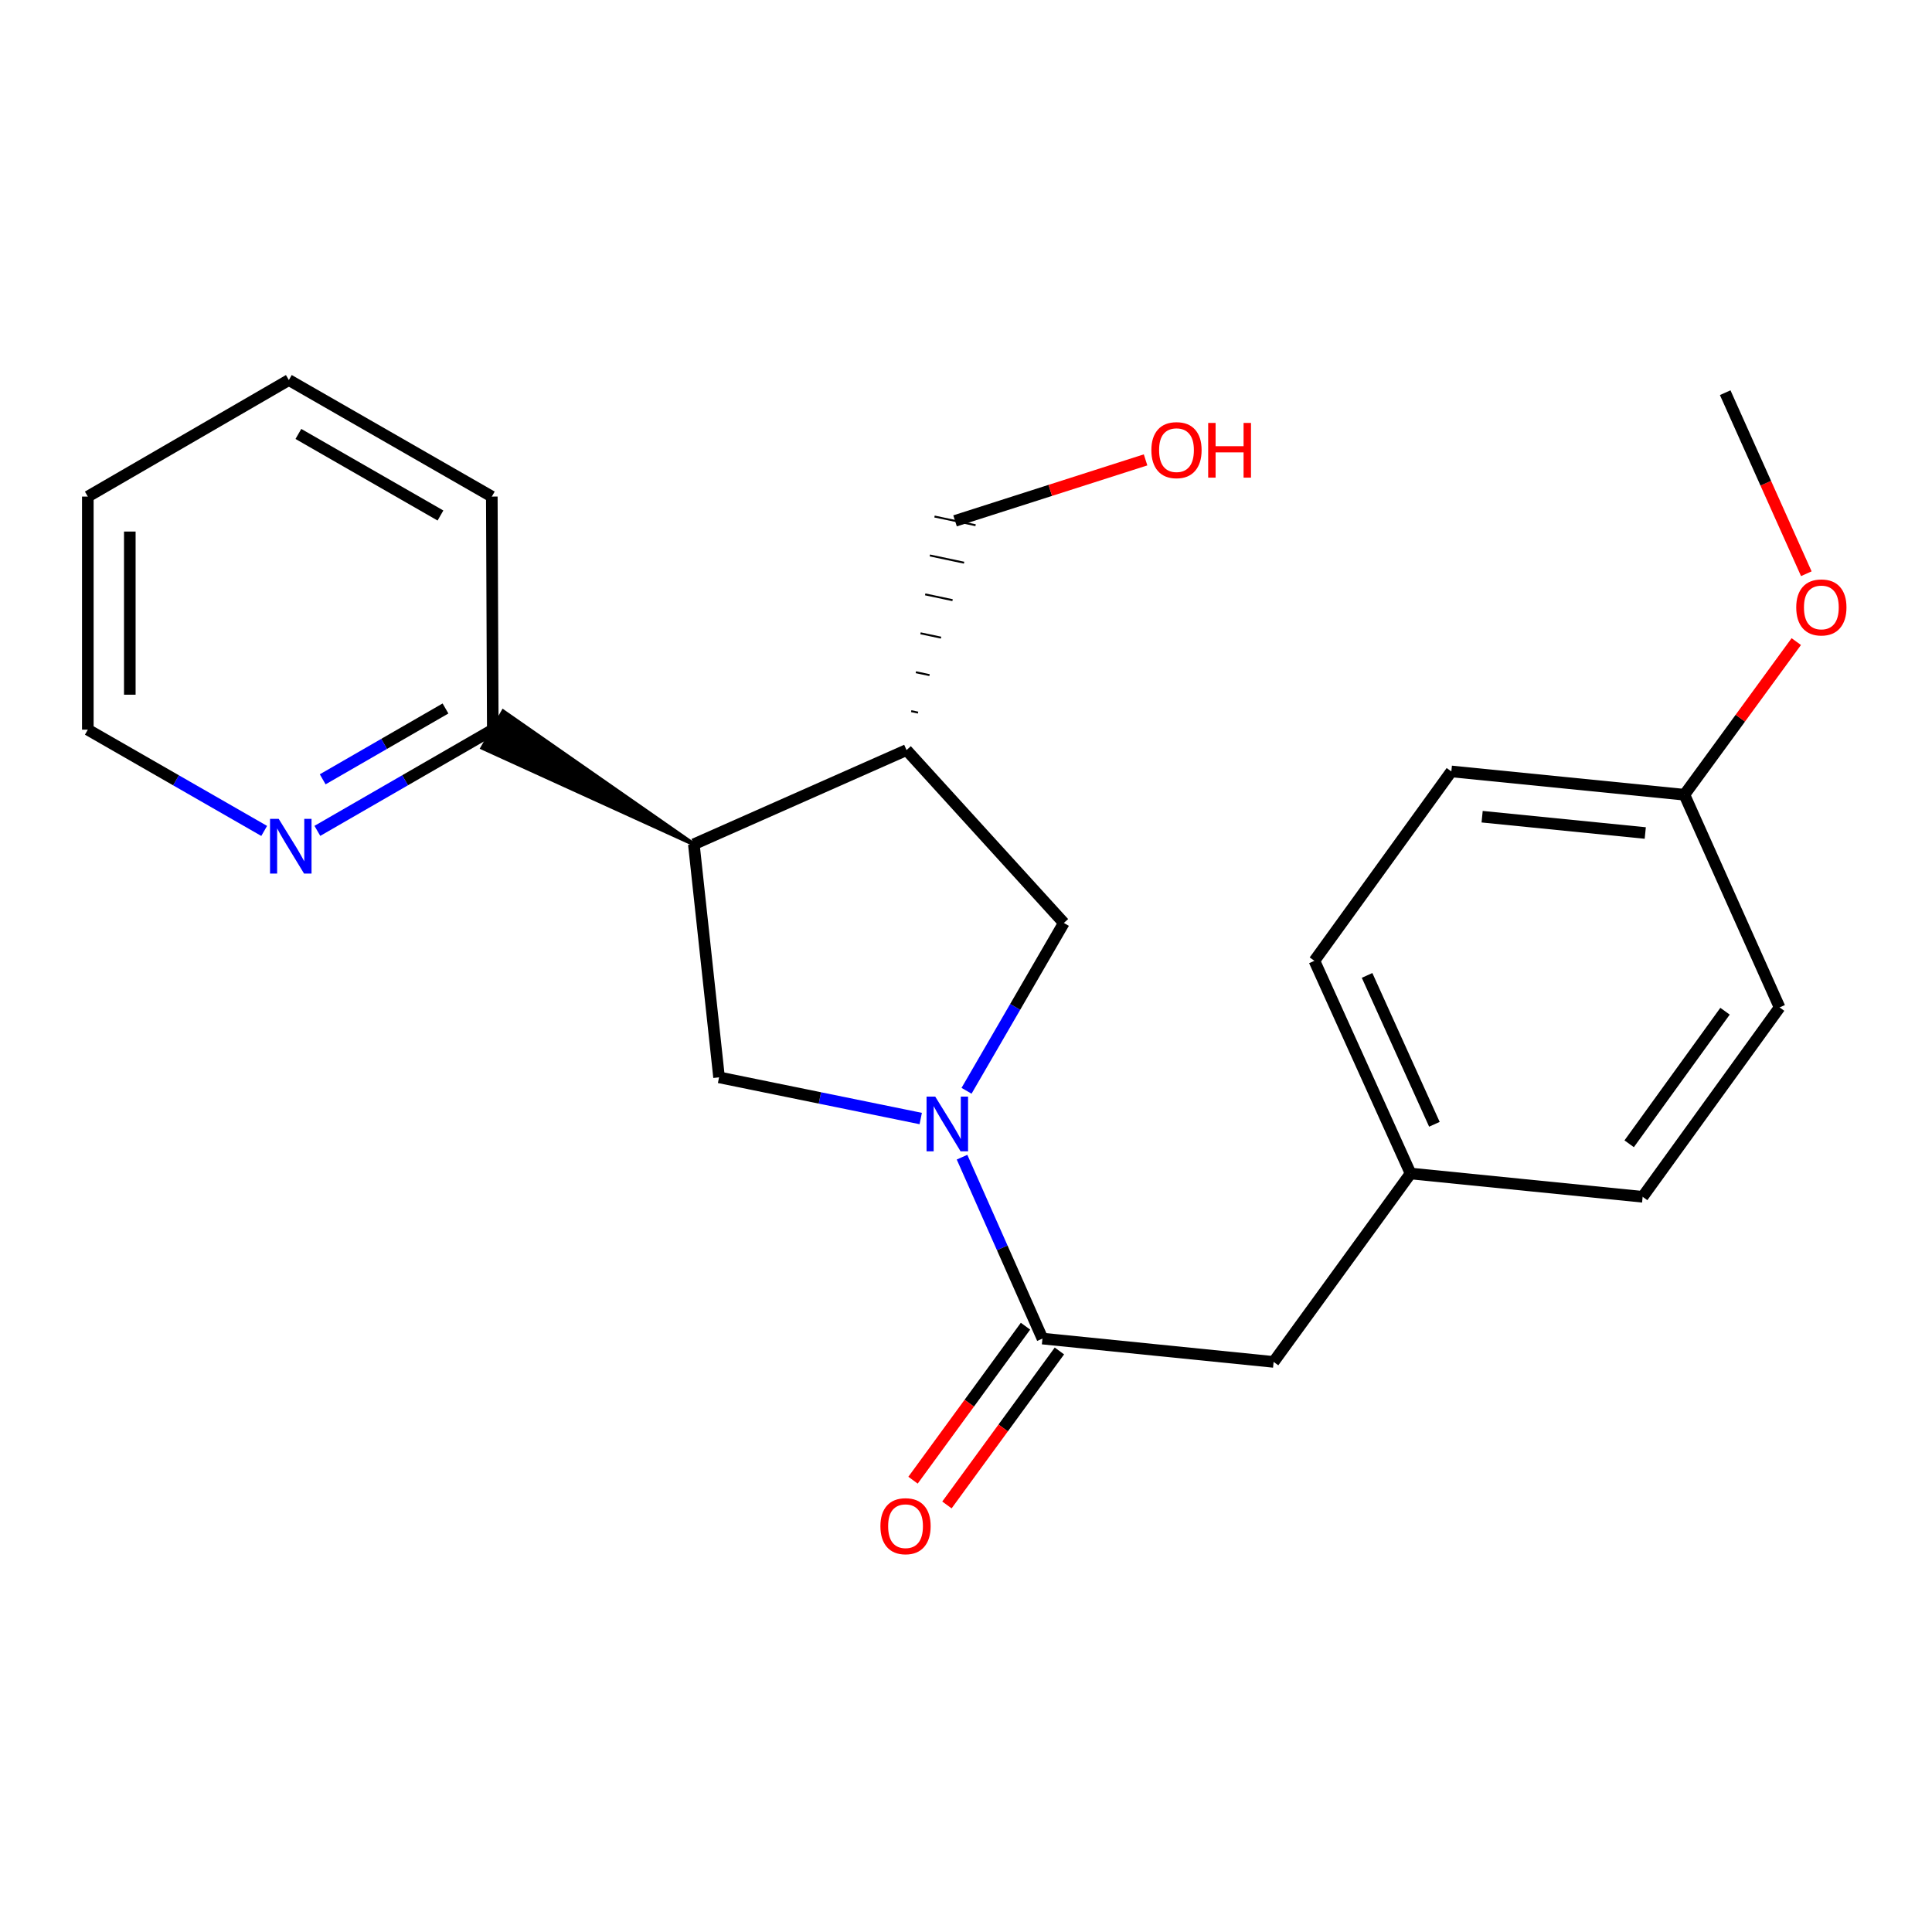 <?xml version='1.0' encoding='iso-8859-1'?>
<svg version='1.1' baseProfile='full'
              xmlns='http://www.w3.org/2000/svg'
                      xmlns:rdkit='http://www.rdkit.org/xml'
                      xmlns:xlink='http://www.w3.org/1999/xlink'
                  xml:space='preserve'
width='1000px' height='1000px' viewBox='0 0 1000 1000'>
<!-- END OF HEADER -->
<rect style='opacity:1.0;fill:#FFFFFF;stroke:none' width='1000' height='1000' x='0' y='0'> </rect>
<path class='bond-1' d='M 497.949,598.955 L 518.761,645.901' style='fill:none;fill-rule:evenodd;stroke:#0000FF;stroke-width:6px;stroke-linecap:butt;stroke-linejoin:miter;stroke-opacity:1' />
<path class='bond-1' d='M 518.761,645.901 L 539.574,692.847' style='fill:none;fill-rule:evenodd;stroke:#000000;stroke-width:6px;stroke-linecap:butt;stroke-linejoin:miter;stroke-opacity:1' />
<path class='bond-2' d='M 476.57,578.948 L 424.377,568.291' style='fill:none;fill-rule:evenodd;stroke:#0000FF;stroke-width:6px;stroke-linecap:butt;stroke-linejoin:miter;stroke-opacity:1' />
<path class='bond-2' d='M 424.377,568.291 L 372.183,557.633' style='fill:none;fill-rule:evenodd;stroke:#000000;stroke-width:6px;stroke-linecap:butt;stroke-linejoin:miter;stroke-opacity:1' />
<path class='bond-4' d='M 500.278,564.59 L 525.462,521.153' style='fill:none;fill-rule:evenodd;stroke:#0000FF;stroke-width:6px;stroke-linecap:butt;stroke-linejoin:miter;stroke-opacity:1' />
<path class='bond-4' d='M 525.462,521.153 L 550.645,477.717' style='fill:none;fill-rule:evenodd;stroke:#000000;stroke-width:6px;stroke-linecap:butt;stroke-linejoin:miter;stroke-opacity:1' />
<path class='bond-0' d='M 359.131,436.992 L 372.183,557.633' style='fill:none;fill-rule:evenodd;stroke:#000000;stroke-width:6px;stroke-linecap:butt;stroke-linejoin:miter;stroke-opacity:1' />
<path class='bond-5' d='M 359.131,436.992 L 260.449,368.233 L 249.686,387.114 Z' style='fill:#000000;fill-rule:evenodd;fill-opacity:1;stroke:#000000;stroke-width:2px;stroke-linecap:butt;stroke-linejoin:miter;stroke-opacity:1;' />
<path class='bond-23' d='M 359.131,436.992 L 469.22,388.238' style='fill:none;fill-rule:evenodd;stroke:#000000;stroke-width:6px;stroke-linecap:butt;stroke-linejoin:miter;stroke-opacity:1' />
<path class='bond-6' d='M 539.574,692.847 L 659.225,704.921' style='fill:none;fill-rule:evenodd;stroke:#000000;stroke-width:6px;stroke-linecap:butt;stroke-linejoin:miter;stroke-opacity:1' />
<path class='bond-8' d='M 530.799,686.438 L 501.69,726.288' style='fill:none;fill-rule:evenodd;stroke:#000000;stroke-width:6px;stroke-linecap:butt;stroke-linejoin:miter;stroke-opacity:1' />
<path class='bond-8' d='M 501.69,726.288 L 472.58,766.139' style='fill:none;fill-rule:evenodd;stroke:#FF0000;stroke-width:6px;stroke-linecap:butt;stroke-linejoin:miter;stroke-opacity:1' />
<path class='bond-8' d='M 548.349,699.257 L 519.239,739.108' style='fill:none;fill-rule:evenodd;stroke:#000000;stroke-width:6px;stroke-linecap:butt;stroke-linejoin:miter;stroke-opacity:1' />
<path class='bond-8' d='M 519.239,739.108 L 490.13,778.958' style='fill:none;fill-rule:evenodd;stroke:#FF0000;stroke-width:6px;stroke-linecap:butt;stroke-linejoin:miter;stroke-opacity:1' />
<path class='bond-3' d='M 469.22,388.238 L 550.645,477.717' style='fill:none;fill-rule:evenodd;stroke:#000000;stroke-width:6px;stroke-linecap:butt;stroke-linejoin:miter;stroke-opacity:1' />
<path class='bond-11' d='M 475.177,368.84 L 471.634,368.09' style='fill:none;fill-rule:evenodd;stroke:#000000;stroke-width:1.0px;stroke-linecap:butt;stroke-linejoin:miter;stroke-opacity:1' />
<path class='bond-11' d='M 481.135,349.443 L 474.047,347.942' style='fill:none;fill-rule:evenodd;stroke:#000000;stroke-width:1.0px;stroke-linecap:butt;stroke-linejoin:miter;stroke-opacity:1' />
<path class='bond-11' d='M 487.092,330.045 L 476.461,327.794' style='fill:none;fill-rule:evenodd;stroke:#000000;stroke-width:1.0px;stroke-linecap:butt;stroke-linejoin:miter;stroke-opacity:1' />
<path class='bond-11' d='M 493.049,310.647 L 478.875,307.647' style='fill:none;fill-rule:evenodd;stroke:#000000;stroke-width:1.0px;stroke-linecap:butt;stroke-linejoin:miter;stroke-opacity:1' />
<path class='bond-11' d='M 499.007,291.249 L 481.289,287.499' style='fill:none;fill-rule:evenodd;stroke:#000000;stroke-width:1.0px;stroke-linecap:butt;stroke-linejoin:miter;stroke-opacity:1' />
<path class='bond-11' d='M 504.964,271.852 L 483.703,267.351' style='fill:none;fill-rule:evenodd;stroke:#000000;stroke-width:1.0px;stroke-linecap:butt;stroke-linejoin:miter;stroke-opacity:1' />
<path class='bond-7' d='M 255.067,377.674 L 209.667,403.865' style='fill:none;fill-rule:evenodd;stroke:#000000;stroke-width:6px;stroke-linecap:butt;stroke-linejoin:miter;stroke-opacity:1' />
<path class='bond-7' d='M 209.667,403.865 L 164.266,430.057' style='fill:none;fill-rule:evenodd;stroke:#0000FF;stroke-width:6px;stroke-linecap:butt;stroke-linejoin:miter;stroke-opacity:1' />
<path class='bond-7' d='M 230.587,366.706 L 198.807,385.041' style='fill:none;fill-rule:evenodd;stroke:#000000;stroke-width:6px;stroke-linecap:butt;stroke-linejoin:miter;stroke-opacity:1' />
<path class='bond-7' d='M 198.807,385.041 L 167.026,403.375' style='fill:none;fill-rule:evenodd;stroke:#0000FF;stroke-width:6px;stroke-linecap:butt;stroke-linejoin:miter;stroke-opacity:1' />
<path class='bond-19' d='M 255.067,377.674 L 254.56,257.032' style='fill:none;fill-rule:evenodd;stroke:#000000;stroke-width:6px;stroke-linecap:butt;stroke-linejoin:miter;stroke-opacity:1' />
<path class='bond-9' d='M 659.225,704.921 L 730.11,607.401' style='fill:none;fill-rule:evenodd;stroke:#000000;stroke-width:6px;stroke-linecap:butt;stroke-linejoin:miter;stroke-opacity:1' />
<path class='bond-18' d='M 136.74,430.088 L 91.097,403.881' style='fill:none;fill-rule:evenodd;stroke:#0000FF;stroke-width:6px;stroke-linecap:butt;stroke-linejoin:miter;stroke-opacity:1' />
<path class='bond-18' d='M 91.097,403.881 L 45.455,377.674' style='fill:none;fill-rule:evenodd;stroke:#000000;stroke-width:6px;stroke-linecap:butt;stroke-linejoin:miter;stroke-opacity:1' />
<path class='bond-12' d='M 730.11,607.401 L 850.232,619.463' style='fill:none;fill-rule:evenodd;stroke:#000000;stroke-width:6px;stroke-linecap:butt;stroke-linejoin:miter;stroke-opacity:1' />
<path class='bond-13' d='M 730.11,607.401 L 680.33,497.313' style='fill:none;fill-rule:evenodd;stroke:#000000;stroke-width:6px;stroke-linecap:butt;stroke-linejoin:miter;stroke-opacity:1' />
<path class='bond-13' d='M 742.445,581.934 L 707.599,504.872' style='fill:none;fill-rule:evenodd;stroke:#000000;stroke-width:6px;stroke-linecap:butt;stroke-linejoin:miter;stroke-opacity:1' />
<path class='bond-10' d='M 871.844,411.347 L 751.215,399.286' style='fill:none;fill-rule:evenodd;stroke:#000000;stroke-width:6px;stroke-linecap:butt;stroke-linejoin:miter;stroke-opacity:1' />
<path class='bond-10' d='M 851.587,431.163 L 767.147,422.72' style='fill:none;fill-rule:evenodd;stroke:#000000;stroke-width:6px;stroke-linecap:butt;stroke-linejoin:miter;stroke-opacity:1' />
<path class='bond-16' d='M 871.844,411.347 L 900.798,371.717' style='fill:none;fill-rule:evenodd;stroke:#000000;stroke-width:6px;stroke-linecap:butt;stroke-linejoin:miter;stroke-opacity:1' />
<path class='bond-16' d='M 900.798,371.717 L 929.751,332.086' style='fill:none;fill-rule:evenodd;stroke:#FF0000;stroke-width:6px;stroke-linecap:butt;stroke-linejoin:miter;stroke-opacity:1' />
<path class='bond-24' d='M 871.844,411.347 L 921.117,521.436' style='fill:none;fill-rule:evenodd;stroke:#000000;stroke-width:6px;stroke-linecap:butt;stroke-linejoin:miter;stroke-opacity:1' />
<path class='bond-17' d='M 494.333,269.601 L 543.637,253.818' style='fill:none;fill-rule:evenodd;stroke:#000000;stroke-width:6px;stroke-linecap:butt;stroke-linejoin:miter;stroke-opacity:1' />
<path class='bond-17' d='M 543.637,253.818 L 592.941,238.034' style='fill:none;fill-rule:evenodd;stroke:#FF0000;stroke-width:6px;stroke-linecap:butt;stroke-linejoin:miter;stroke-opacity:1' />
<path class='bond-15' d='M 850.232,619.463 L 921.117,521.436' style='fill:none;fill-rule:evenodd;stroke:#000000;stroke-width:6px;stroke-linecap:butt;stroke-linejoin:miter;stroke-opacity:1' />
<path class='bond-15' d='M 843.254,592.024 L 892.874,523.405' style='fill:none;fill-rule:evenodd;stroke:#000000;stroke-width:6px;stroke-linecap:butt;stroke-linejoin:miter;stroke-opacity:1' />
<path class='bond-14' d='M 680.33,497.313 L 751.215,399.286' style='fill:none;fill-rule:evenodd;stroke:#000000;stroke-width:6px;stroke-linecap:butt;stroke-linejoin:miter;stroke-opacity:1' />
<path class='bond-20' d='M 934.949,296.96 L 913.955,250.108' style='fill:none;fill-rule:evenodd;stroke:#FF0000;stroke-width:6px;stroke-linecap:butt;stroke-linejoin:miter;stroke-opacity:1' />
<path class='bond-20' d='M 913.955,250.108 L 892.961,203.256' style='fill:none;fill-rule:evenodd;stroke:#000000;stroke-width:6px;stroke-linecap:butt;stroke-linejoin:miter;stroke-opacity:1' />
<path class='bond-25' d='M 45.455,377.674 L 45.455,257.032' style='fill:none;fill-rule:evenodd;stroke:#000000;stroke-width:6px;stroke-linecap:butt;stroke-linejoin:miter;stroke-opacity:1' />
<path class='bond-25' d='M 67.187,359.577 L 67.187,275.129' style='fill:none;fill-rule:evenodd;stroke:#000000;stroke-width:6px;stroke-linecap:butt;stroke-linejoin:miter;stroke-opacity:1' />
<path class='bond-22' d='M 254.56,257.032 L 149.506,196.712' style='fill:none;fill-rule:evenodd;stroke:#000000;stroke-width:6px;stroke-linecap:butt;stroke-linejoin:miter;stroke-opacity:1' />
<path class='bond-22' d='M 227.981,266.831 L 154.443,224.607' style='fill:none;fill-rule:evenodd;stroke:#000000;stroke-width:6px;stroke-linecap:butt;stroke-linejoin:miter;stroke-opacity:1' />
<path class='bond-21' d='M 45.455,257.032 L 149.506,196.712' style='fill:none;fill-rule:evenodd;stroke:#000000;stroke-width:6px;stroke-linecap:butt;stroke-linejoin:miter;stroke-opacity:1' />
<path  class='atom-0' d='M 484.065 567.597
L 493.345 582.597
Q 494.265 584.077, 495.745 586.757
Q 497.225 589.437, 497.305 589.597
L 497.305 567.597
L 501.065 567.597
L 501.065 595.917
L 497.185 595.917
L 487.225 579.517
Q 486.065 577.597, 484.825 575.397
Q 483.625 573.197, 483.265 572.517
L 483.265 595.917
L 479.585 595.917
L 479.585 567.597
L 484.065 567.597
' fill='#0000FF'/>
<path  class='atom-8' d='M 144.248 423.834
L 153.528 438.834
Q 154.448 440.314, 155.928 442.994
Q 157.408 445.674, 157.488 445.834
L 157.488 423.834
L 161.248 423.834
L 161.248 452.154
L 157.368 452.154
L 147.408 435.754
Q 146.248 433.834, 145.008 431.634
Q 143.808 429.434, 143.448 428.754
L 143.448 452.154
L 139.768 452.154
L 139.768 423.834
L 144.248 423.834
' fill='#0000FF'/>
<path  class='atom-9' d='M 455.701 789.952
Q 455.701 783.152, 459.061 779.352
Q 462.421 775.552, 468.701 775.552
Q 474.981 775.552, 478.341 779.352
Q 481.701 783.152, 481.701 789.952
Q 481.701 796.832, 478.301 800.752
Q 474.901 804.632, 468.701 804.632
Q 462.461 804.632, 459.061 800.752
Q 455.701 796.872, 455.701 789.952
M 468.701 801.432
Q 473.021 801.432, 475.341 798.552
Q 477.701 795.632, 477.701 789.952
Q 477.701 784.392, 475.341 781.592
Q 473.021 778.752, 468.701 778.752
Q 464.381 778.752, 462.021 781.552
Q 459.701 784.352, 459.701 789.952
Q 459.701 795.672, 462.021 798.552
Q 464.381 801.432, 468.701 801.432
' fill='#FF0000'/>
<path  class='atom-17' d='M 929.729 314.402
Q 929.729 307.602, 933.089 303.802
Q 936.449 300.002, 942.729 300.002
Q 949.009 300.002, 952.369 303.802
Q 955.729 307.602, 955.729 314.402
Q 955.729 321.282, 952.329 325.202
Q 948.929 329.082, 942.729 329.082
Q 936.489 329.082, 933.089 325.202
Q 929.729 321.322, 929.729 314.402
M 942.729 325.882
Q 947.049 325.882, 949.369 323.002
Q 951.729 320.082, 951.729 314.402
Q 951.729 308.842, 949.369 306.042
Q 947.049 303.202, 942.729 303.202
Q 938.409 303.202, 936.049 306.002
Q 933.729 308.802, 933.729 314.402
Q 933.729 320.122, 936.049 323.002
Q 938.409 325.882, 942.729 325.882
' fill='#FF0000'/>
<path  class='atom-18' d='M 595.95 232.989
Q 595.95 226.189, 599.31 222.389
Q 602.67 218.589, 608.95 218.589
Q 615.23 218.589, 618.59 222.389
Q 621.95 226.189, 621.95 232.989
Q 621.95 239.869, 618.55 243.789
Q 615.15 247.669, 608.95 247.669
Q 602.71 247.669, 599.31 243.789
Q 595.95 239.909, 595.95 232.989
M 608.95 244.469
Q 613.27 244.469, 615.59 241.589
Q 617.95 238.669, 617.95 232.989
Q 617.95 227.429, 615.59 224.629
Q 613.27 221.789, 608.95 221.789
Q 604.63 221.789, 602.27 224.589
Q 599.95 227.389, 599.95 232.989
Q 599.95 238.709, 602.27 241.589
Q 604.63 244.469, 608.95 244.469
' fill='#FF0000'/>
<path  class='atom-18' d='M 625.35 218.909
L 629.19 218.909
L 629.19 230.949
L 643.67 230.949
L 643.67 218.909
L 647.51 218.909
L 647.51 247.229
L 643.67 247.229
L 643.67 234.149
L 629.19 234.149
L 629.19 247.229
L 625.35 247.229
L 625.35 218.909
' fill='#FF0000'/>
</svg>
